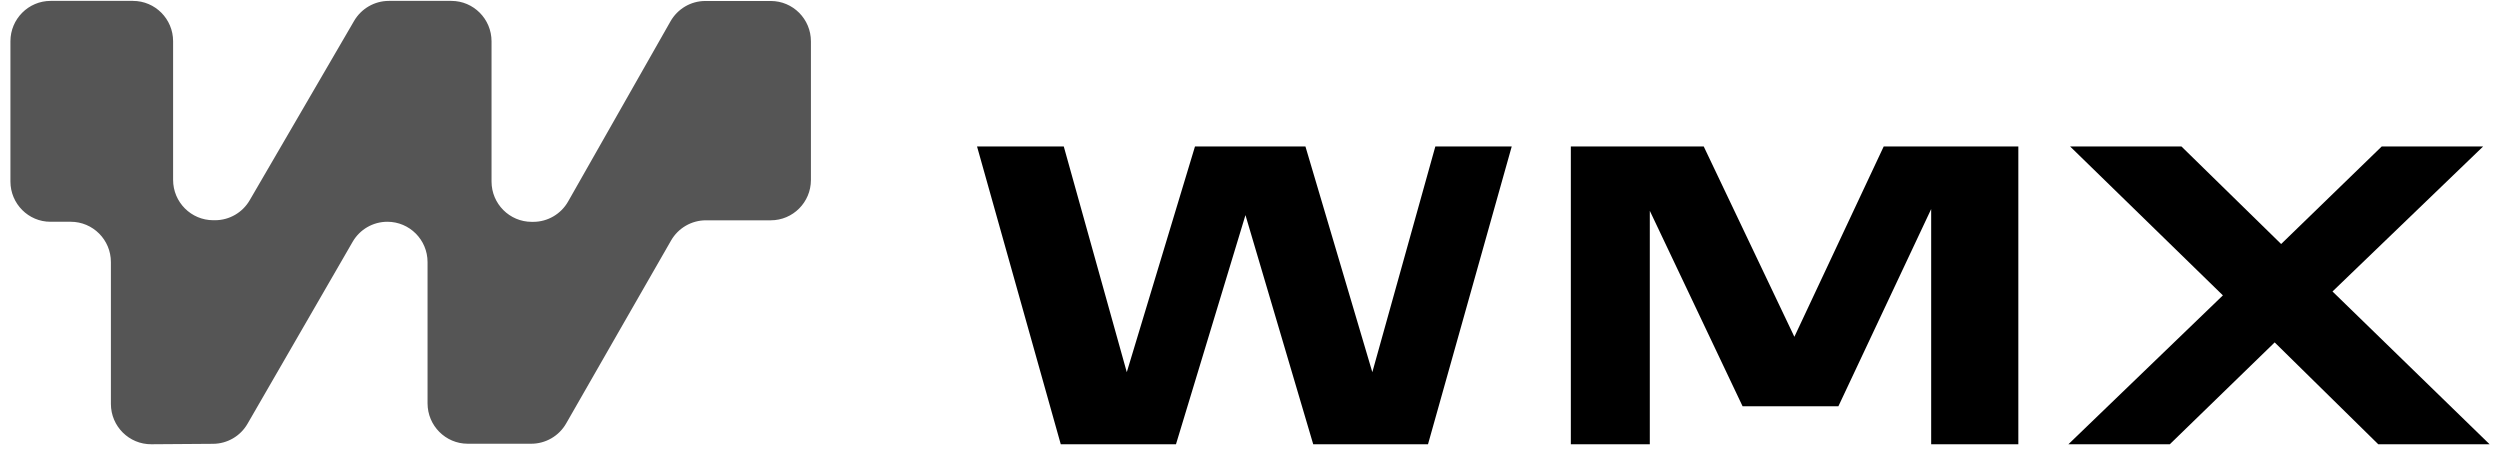 <svg width="203" height="37" viewBox="0 0 203 37" fill="none" xmlns="http://www.w3.org/2000/svg">
<path fill-rule="evenodd" clip-rule="evenodd" d="M0.847 14.734V3.347C0.847 1.543 2.311 0.073 4.107 0.073H10.795C12.599 0.073 14.056 1.543 14.056 3.347V14.608C14.056 16.419 15.52 17.882 17.317 17.882H17.463C18.621 17.882 19.697 17.262 20.279 16.252L28.75 1.703C29.333 0.7 30.409 0.073 31.574 0.073H36.653C38.449 0.073 39.913 1.543 39.913 3.354V14.741C39.913 16.551 41.377 18.014 43.174 18.014H43.299C44.471 18.014 45.554 17.38 46.13 16.363L54.441 1.738C55.024 0.714 56.099 0.08 57.272 0.08H62.586C64.39 0.08 65.847 1.55 65.847 3.354V14.615C65.847 16.426 64.383 17.889 62.586 17.889H57.32C56.155 17.889 55.072 18.515 54.489 19.532L50.209 26.991L45.97 34.388C45.387 35.404 44.305 36.031 43.139 36.031H37.978C36.181 36.031 34.717 34.562 34.717 32.751V21.28C34.717 19.47 33.253 18.007 31.456 18.007C30.291 18.007 29.215 18.627 28.633 19.637L20.099 34.409C19.523 35.411 18.455 36.031 17.303 36.038L12.294 36.073C10.483 36.087 9.005 34.617 9.005 32.8V21.28C9.005 19.47 7.542 18.007 5.745 18.007H4.101C2.311 18.014 0.847 16.544 0.847 14.741V14.734Z" fill="#555555"/>
<path d="M122.752 11.895L115.954 36.073H106.633L101.131 17.466L95.49 36.073H86.134L79.336 11.895H86.379L91.495 30.221L97.032 11.895H106.002L111.433 30.221L116.549 11.895H122.752Z" fill="black"/>
<path d="M156.811 16.976L149.277 32.989H141.498L133.964 17.116V36.073H127.552V11.895H138.344L145.703 27.348L152.956 11.895H163.889V36.073H156.811V16.976Z" fill="black"/>
<path d="M184.704 27.803L176.189 36.073H167.954L180.499 23.984L168.094 11.895H177.135L185.229 19.814L193.394 11.895H201.628L189.399 23.668L202.154 36.073H193.113L184.704 27.803Z" fill="black"/>
</svg>
